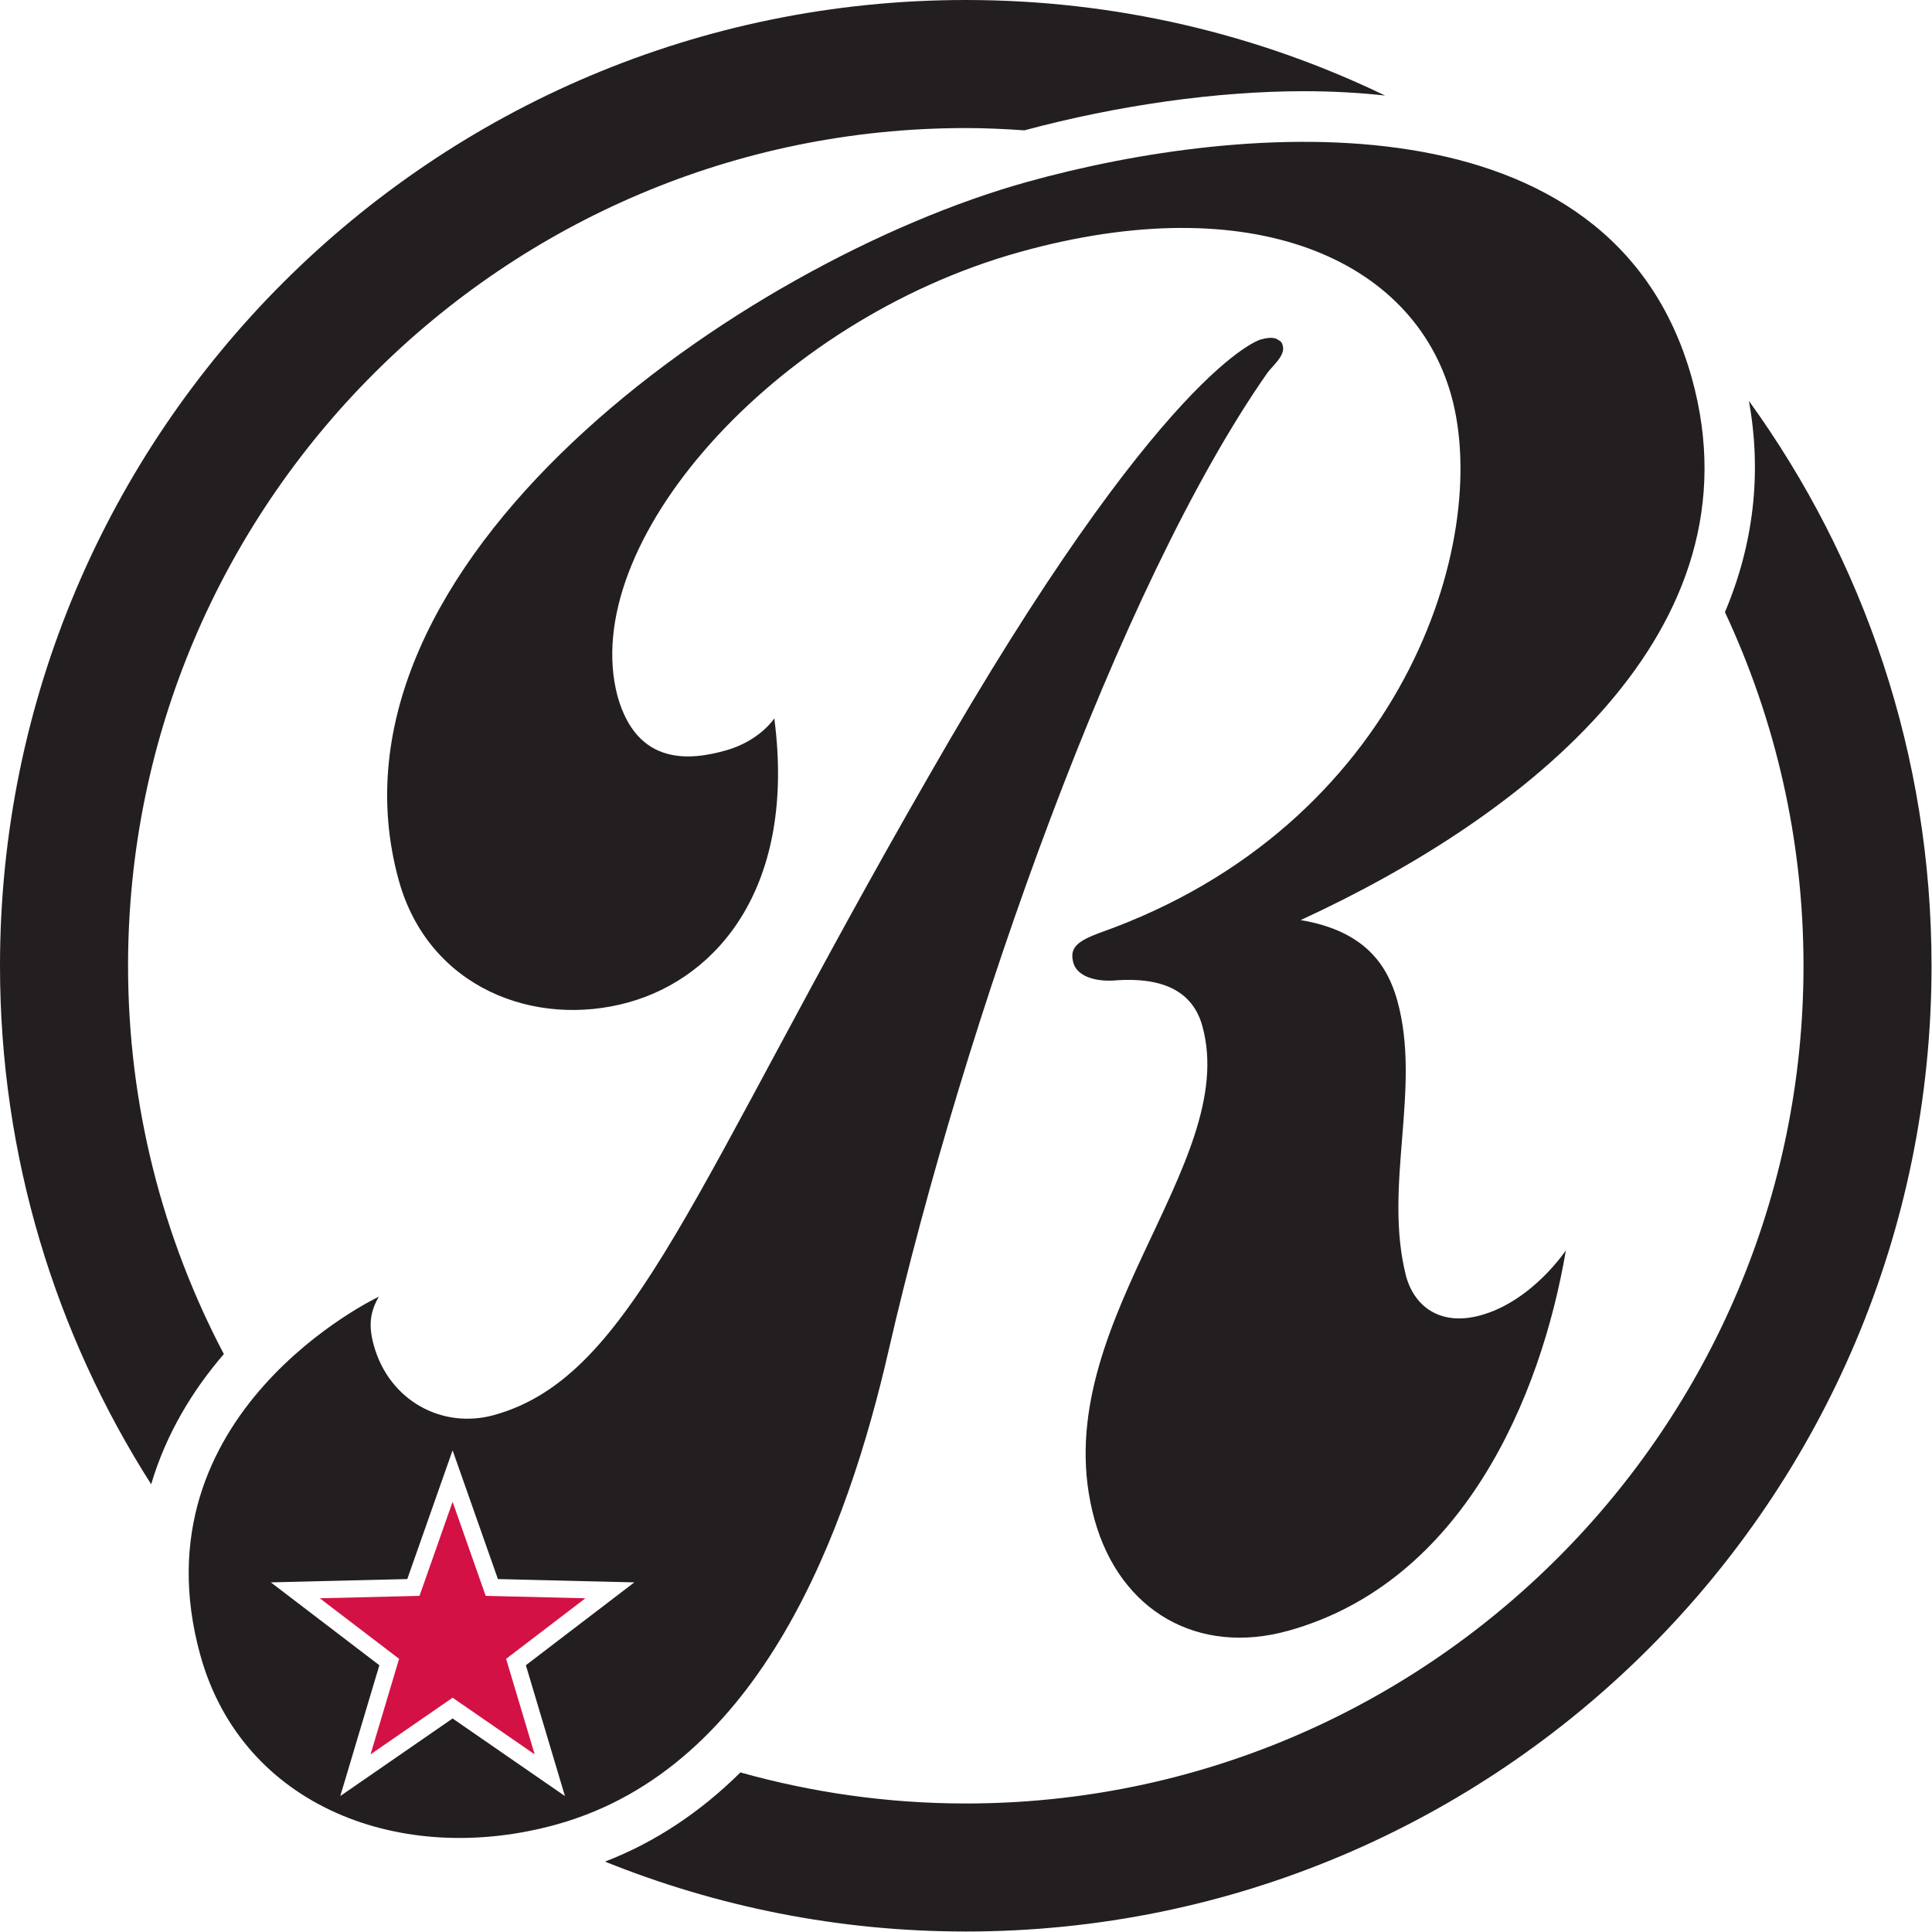 <?xml version="1.0" encoding="UTF-8" standalone="no"?>
<!DOCTYPE svg PUBLIC "-//W3C//DTD SVG 1.1//EN" "http://www.w3.org/Graphics/SVG/1.1/DTD/svg11.dtd">
<svg width="100%" height="100%" viewBox="0 0 1674 1674" version="1.1" xmlns="http://www.w3.org/2000/svg" xmlns:xlink="http://www.w3.org/1999/xlink" xml:space="preserve" xmlns:serif="http://www.serif.com/" style="fill-rule:evenodd;clip-rule:evenodd;stroke-linejoin:round;stroke-miterlimit:2;">
    <g transform="matrix(1,0,0,1,-40948.3,-3712.5)">
        <g transform="matrix(4.167,0,0,4.167,40948.3,3712.5)">
            <g transform="matrix(1,0,0,1,363.656,318.271)">
                <path d="M0,-234.914C2.721,-219.861 0.979,-205.094 -4.983,-190.986C5.475,-168.631 11.353,-143.724 11.353,-117.456C11.353,-21.41 -66.792,56.734 -162.838,56.734C-179.074,56.734 -194.779,54.453 -209.699,50.278C-218.116,58.607 -227.495,64.819 -237.854,68.82C-214.671,78.163 -189.371,83.357 -162.838,83.357C-51.922,83.357 37.975,-6.551 37.975,-117.456C37.975,-161.326 23.867,-201.881 0,-234.914M-246.187,55.19L-269.546,39.058L-292.899,55.19L-284.775,27.987L-307.338,10.758L-278.969,10.069L-269.546,-16.701L-260.123,10.069L-231.754,10.758L-254.311,27.987L-246.187,55.19ZM-178.881,-37.47C-163.181,-105.729 -131.052,-196.571 -100.089,-240.793C-98.822,-242.433 -96.372,-244.403 -96.926,-246.394C-97.042,-246.787 -97.146,-247.188 -97.661,-247.47C-98.164,-247.761 -98.789,-248.443 -101.565,-247.664C-101.565,-247.664 -121.86,-242.018 -170.569,-156.83C-219.67,-71.543 -231.842,-32.142 -260.886,-24.046C-271.631,-21.046 -282.702,-26.963 -285.92,-38.493C-287.137,-42.867 -286.617,-45.591 -284.892,-48.641C-284.892,-48.641 -336.045,-24.526 -321.971,25.999C-313.205,57.429 -280.097,70.06 -247.873,61.081C-205.309,49.211 -187.396,-0.363 -178.881,-37.47M-150.136,-280.427C-209.418,-263.908 -299.115,-201.164 -280.711,-135.125C-274.495,-112.858 -252.431,-104.425 -232.932,-109.857C-214.24,-115.075 -198.108,-134.148 -202.654,-168.896C-202.654,-168.896 -205.641,-164.207 -212.802,-162.211C-219.952,-160.215 -231.146,-158.81 -235.254,-173.528C-243.609,-205.068 -202.986,-251.549 -151.65,-265.857C-103.125,-279.387 -69.745,-264.26 -61.882,-236.015C-53.448,-205.77 -72.102,-146.556 -134.928,-124.327C-139.584,-122.591 -141.354,-121.247 -140.464,-118.064C-139.689,-115.274 -135.956,-114.169 -132.146,-114.384C-121.252,-115.274 -115.545,-111.722 -113.659,-104.964C-105.569,-75.909 -147.033,-41.637 -136.051,-2.251C-130.73,16.85 -114.444,26.032 -95.748,20.809C-59.542,10.717 -43.251,-27.689 -38.053,-58.293C-38.053,-58.293 -44.987,-47.786 -55.727,-44.791C-64.088,-42.46 -69.508,-46.522 -71.282,-52.882C-76.094,-71.7 -68.02,-91.951 -73.119,-110.251C-75.12,-117.412 -79.716,-124.709 -93.209,-126.951C-46.099,-148.656 2.771,-187.143 -11.868,-239.653C-28.508,-299.337 -105.188,-292.96 -150.136,-280.427M-337.029,-117.456C-337.029,-213.505 -258.89,-291.644 -162.838,-291.644C-158.734,-291.644 -154.682,-291.45 -150.649,-291.171C-131.123,-296.408 -110.579,-299.306 -92.518,-299.306C-86.656,-299.306 -81.038,-298.996 -75.657,-298.407C-102.024,-311.135 -131.599,-318.271 -162.838,-318.271C-273.754,-318.271 -363.656,-228.361 -363.656,-117.456C-363.656,-77.765 -352.093,-40.796 -332.224,-9.643C-329.099,-20.19 -323.552,-29.252 -317.109,-36.712C-329.807,-60.867 -337.029,-88.327 -337.029,-117.456" style="fill:rgb(35,31,32);fill-rule:nonzero;"/>
            </g>
        </g>
        <g transform="matrix(4.167,0,0,4.167,40948.3,3712.5)">
            <g transform="matrix(1,0,0,1,121.722,344.73)">
                <path d="M0,-12.394L-18.276,-12.838L-20.727,-12.897L-21.545,-15.211L-27.611,-32.456L-33.678,-15.208L-34.496,-12.897L-36.946,-12.838L-55.223,-12.394L-40.689,-1.294L-38.737,0.193L-39.44,2.545L-44.671,20.062L-29.63,9.674L-27.611,8.281L-25.593,9.674L-10.546,20.062L-15.782,2.545L-16.484,0.196L-14.532,-1.294L0,-12.394Z" style="fill:rgb(211,17,69);fill-rule:nonzero;"/>
            </g>
        </g>
    </g>
</svg>

